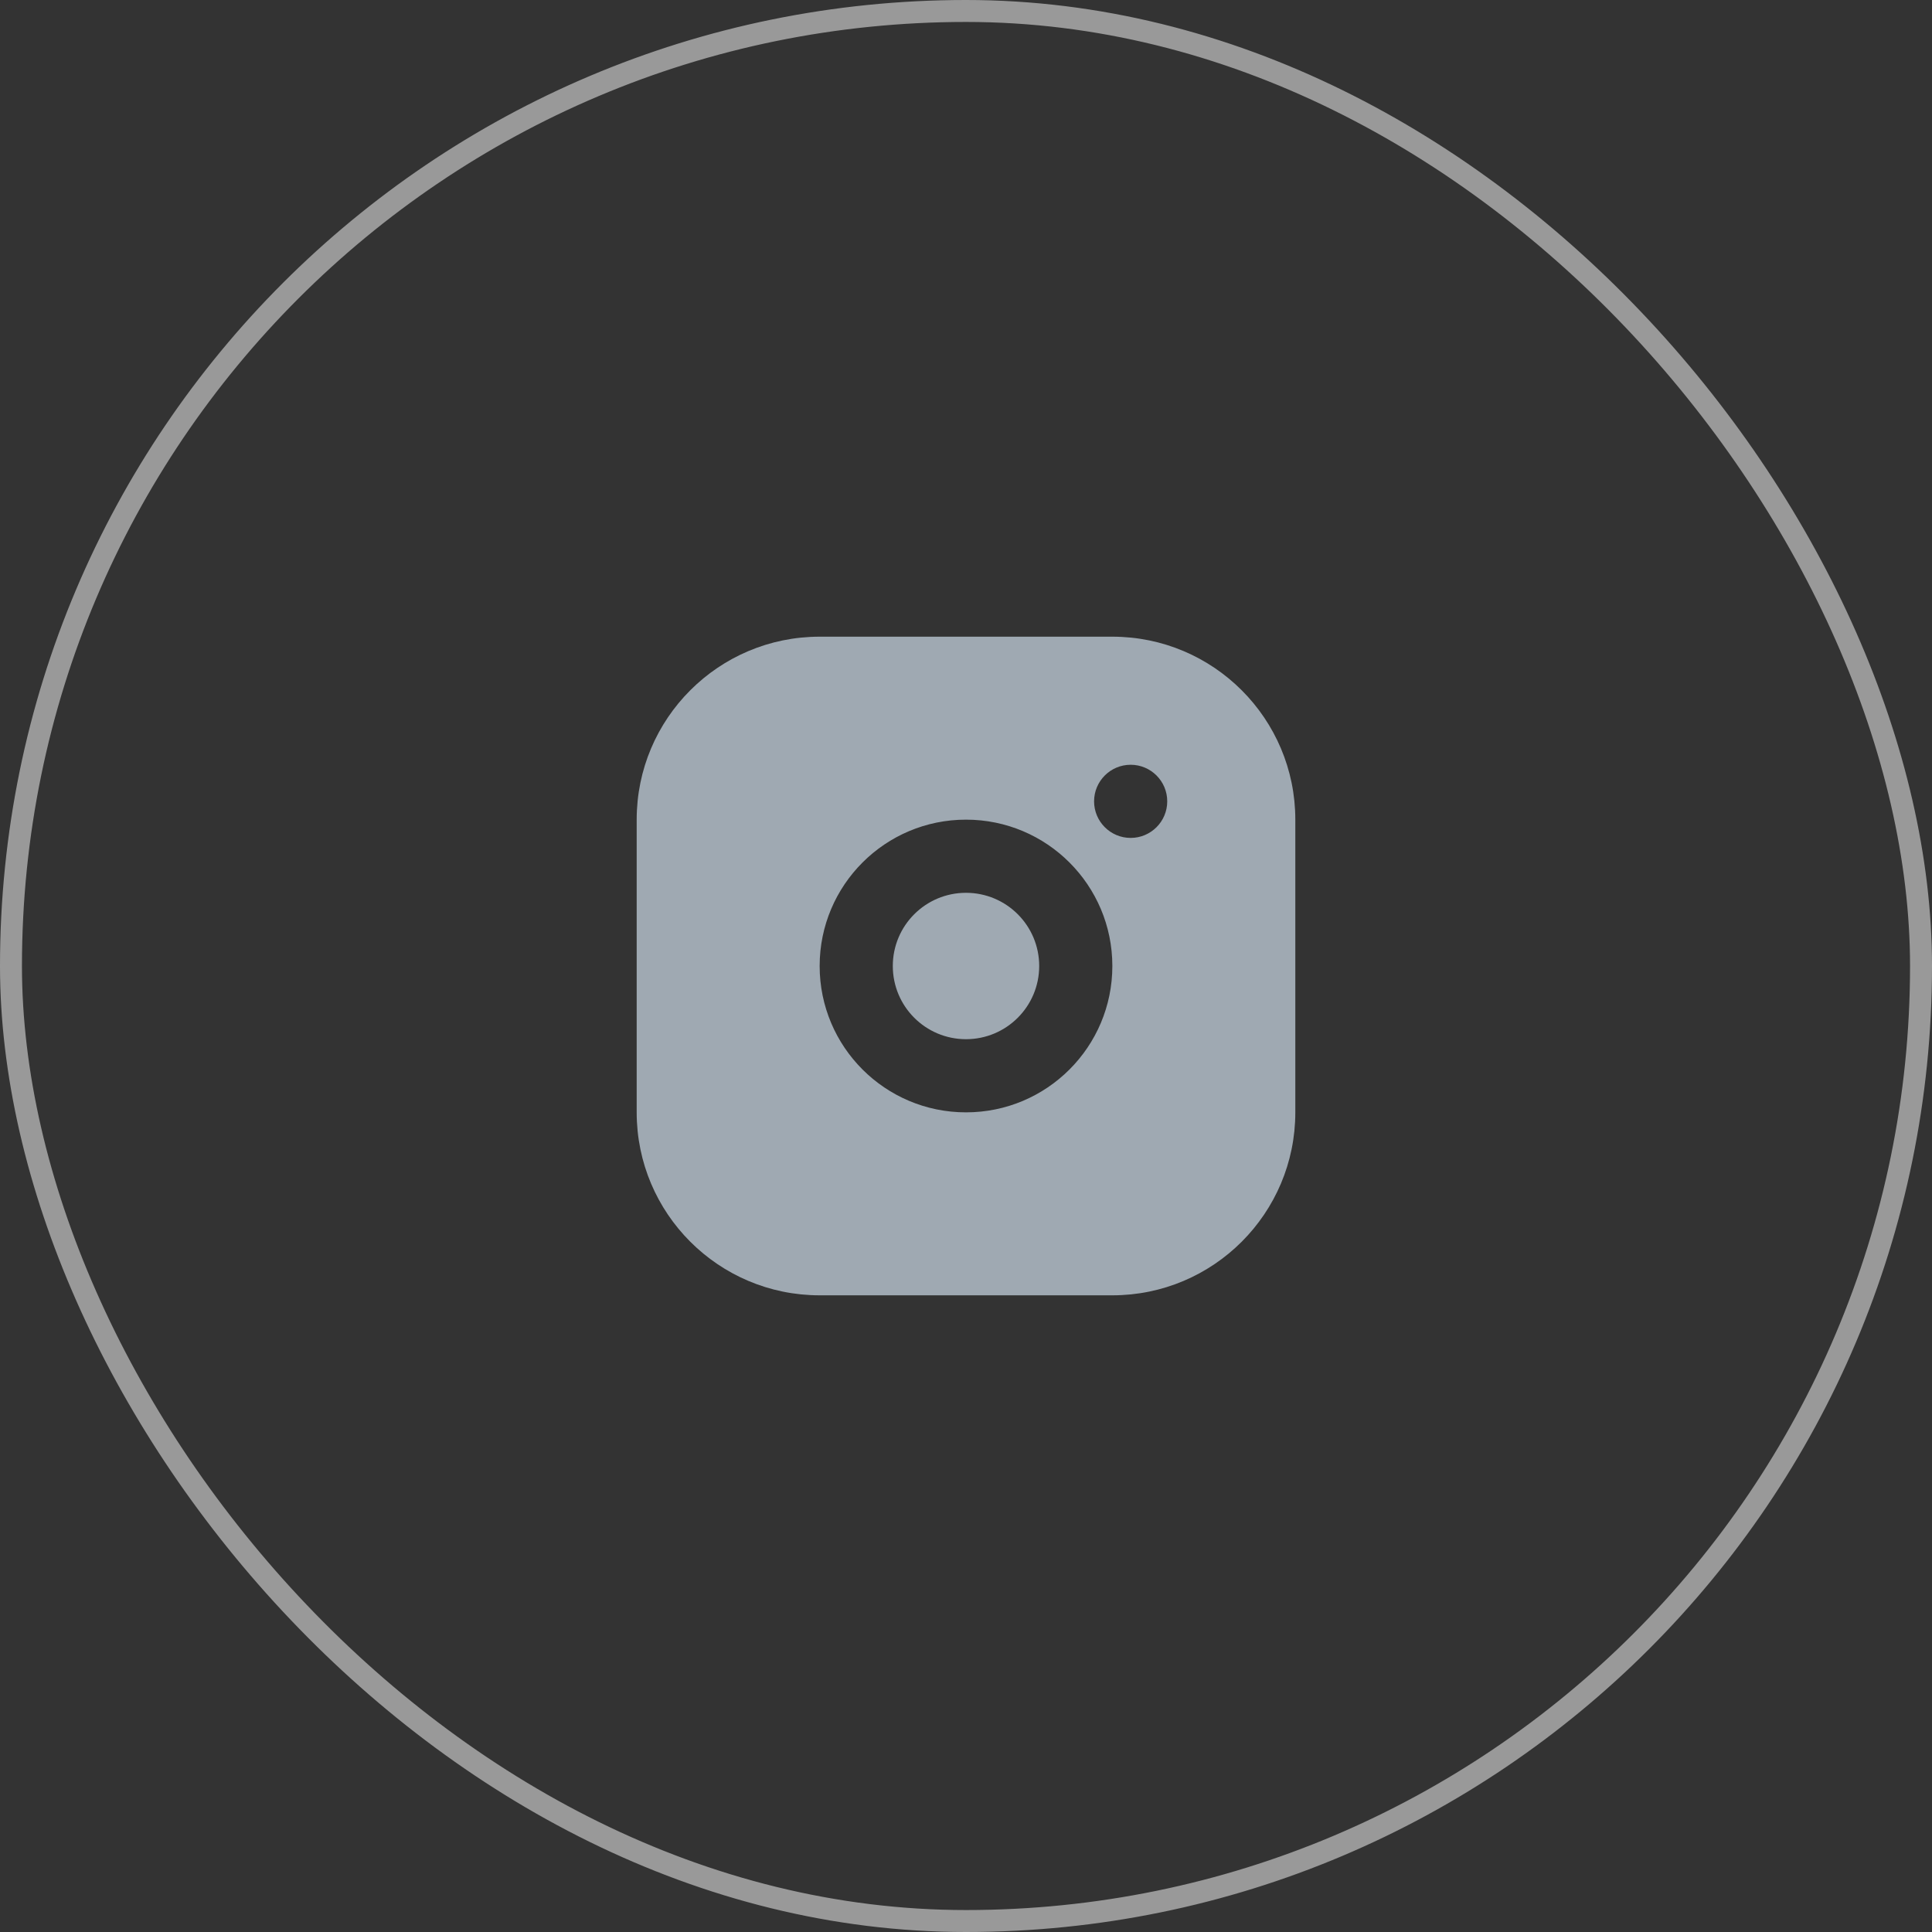 <svg xmlns="http://www.w3.org/2000/svg" width="44" height="44" viewBox="0 0 44 44" fill="none"><rect x="0" y="0" width="44" height="44" fill="#333333" stroke="none"/><rect x="0.25" y="0.25" width="43.5" height="43.5" rx="21.75" stroke="white" stroke-opacity="0.5" stroke-width="0.5"></rect><path d="M25.333 14.5C27.634 14.5 29.5 16.366 29.5 18.667V25.333C29.5 27.634 27.634 29.5 25.333 29.5H18.667C16.366 29.5 14.5 27.634 14.5 25.333V18.667C14.5 16.366 16.366 14.5 18.667 14.5H25.333ZM22 18.667C20.159 18.667 18.667 20.159 18.667 22C18.667 23.841 20.159 25.333 22 25.333C23.841 25.333 25.333 23.841 25.333 22C25.333 20.159 23.841 18.667 22 18.667ZM22 20.333C22.921 20.333 23.667 21.079 23.667 22C23.667 22.921 22.921 23.667 22 23.667C21.079 23.667 20.333 22.921 20.333 22C20.333 21.079 21.079 20.333 22 20.333ZM25.75 17.417C25.29 17.417 24.917 17.79 24.917 18.25C24.917 18.71 25.29 19.083 25.75 19.083C26.21 19.083 26.583 18.71 26.583 18.25C26.583 17.79 26.21 17.417 25.75 17.417Z" fill="#9FA9B2"></path></svg>